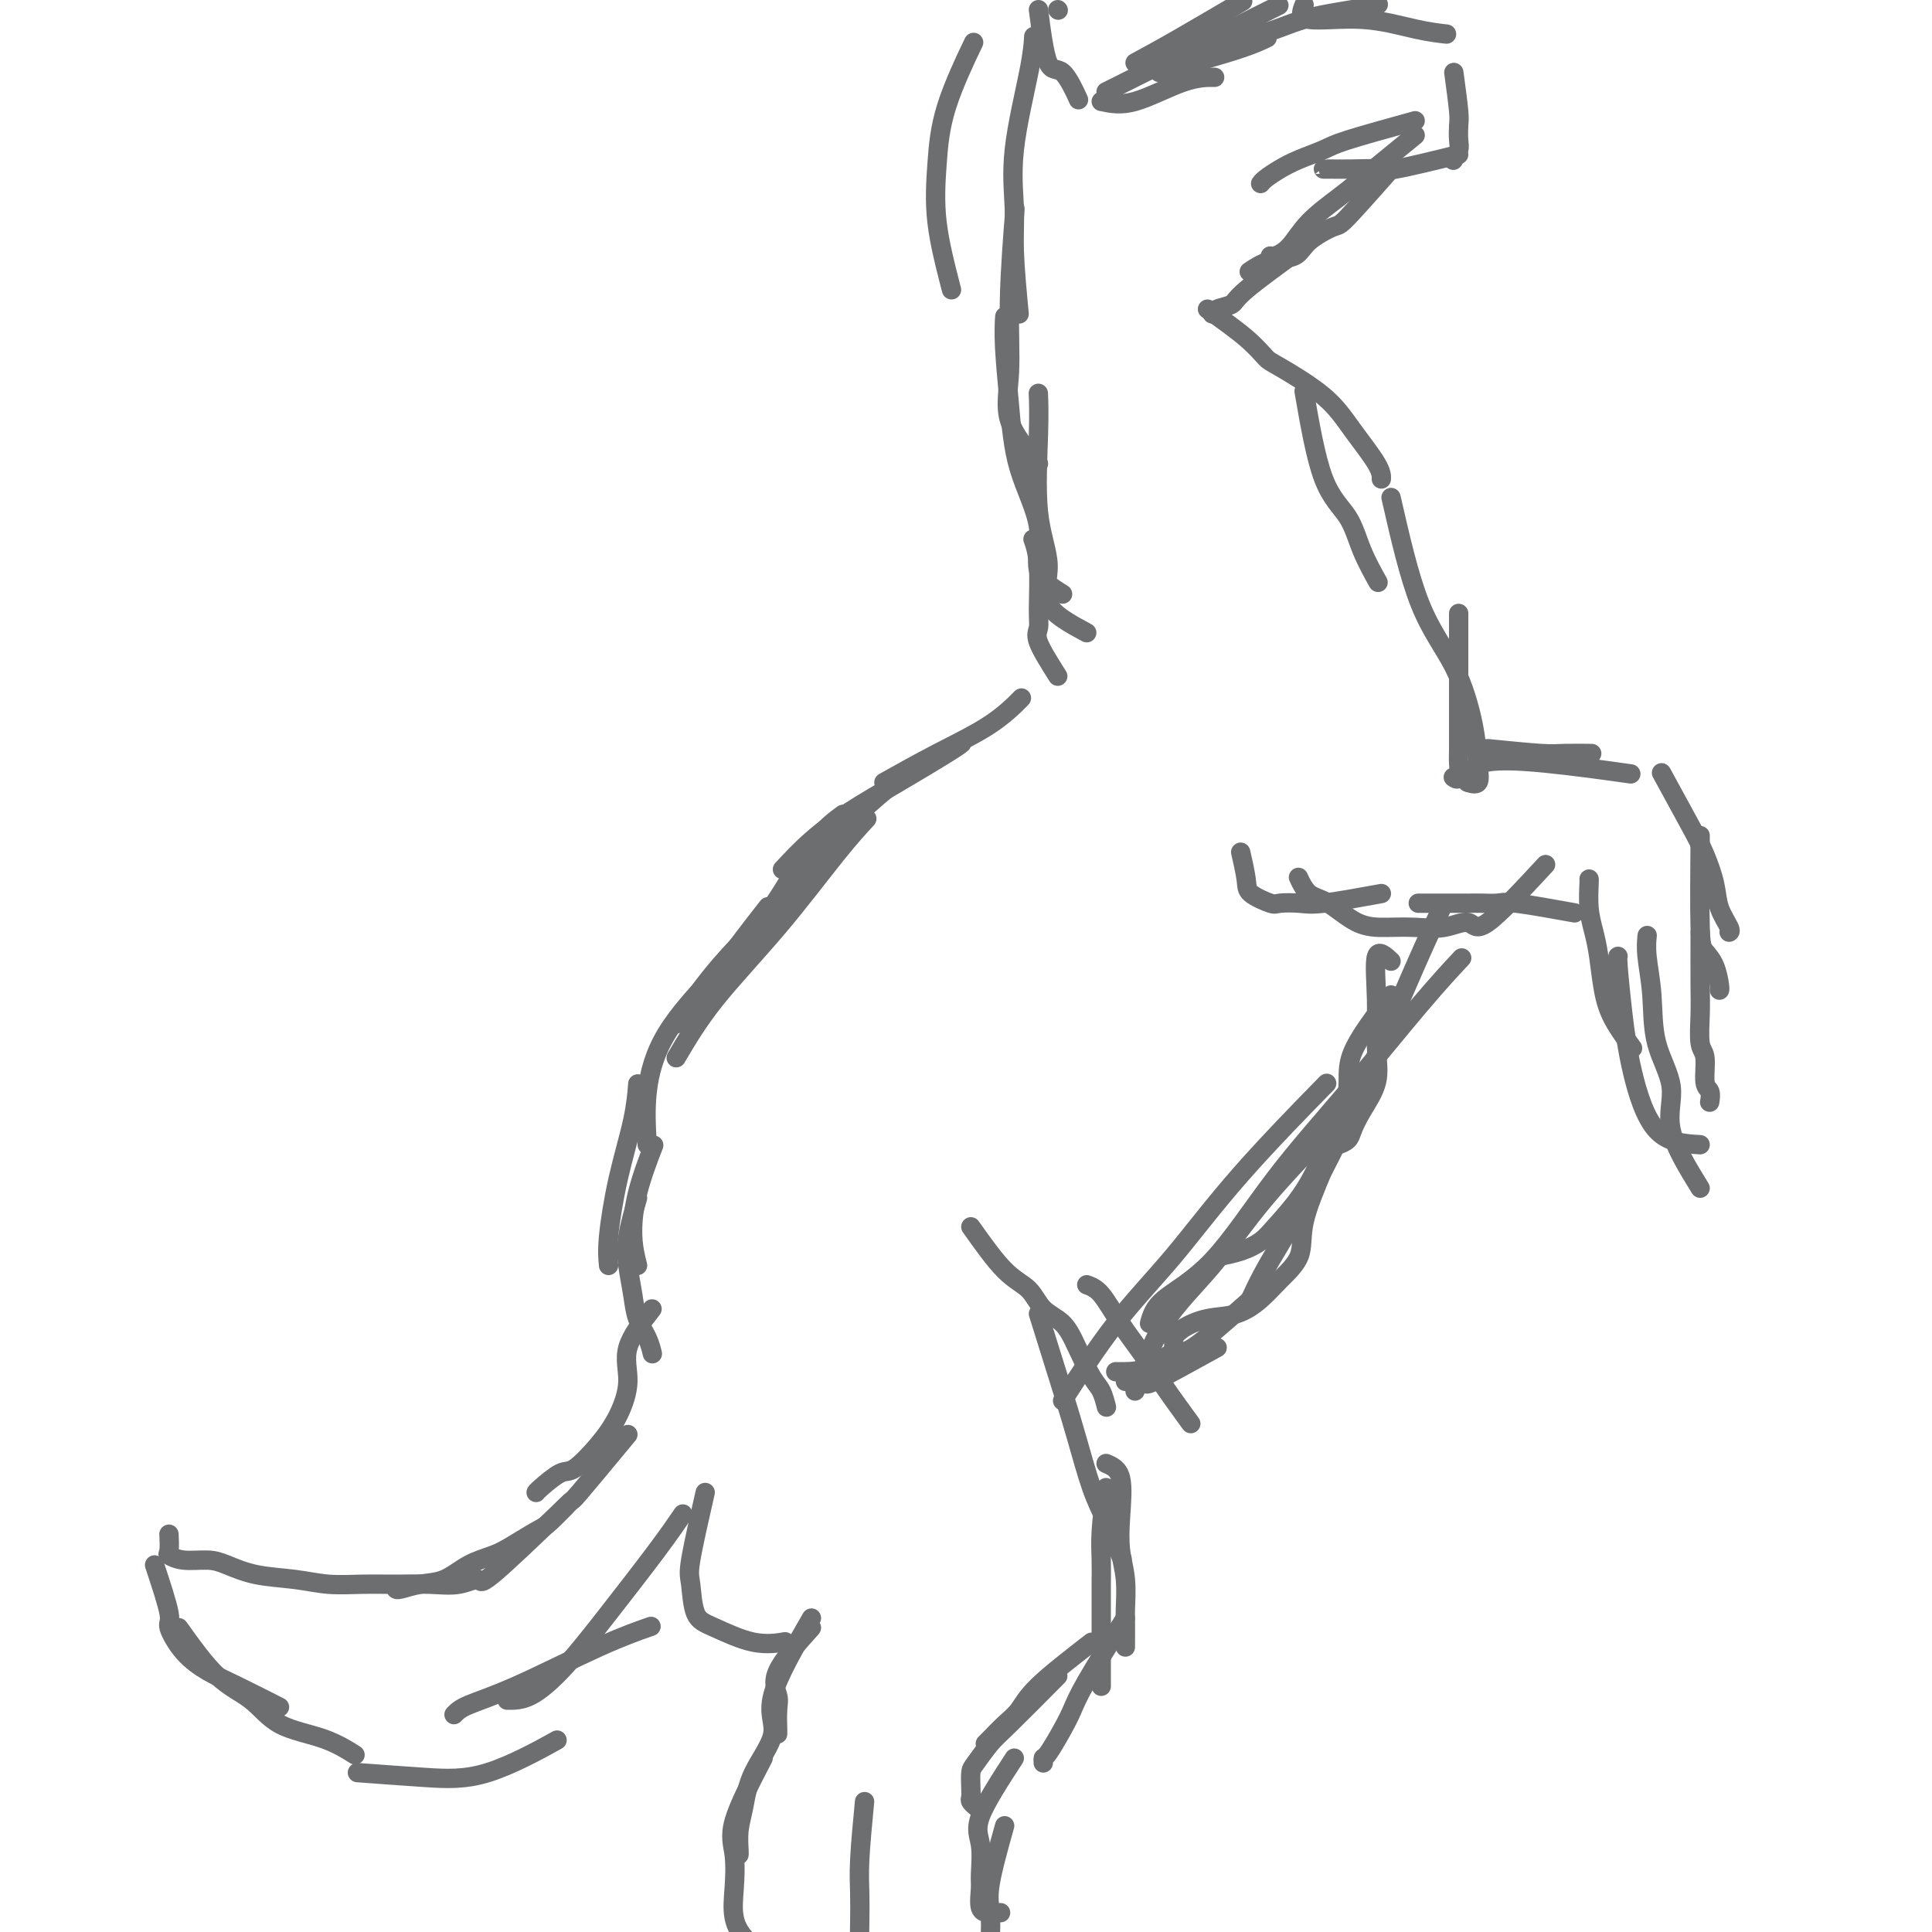 <svg viewBox='0 0 400 400' version='1.1' xmlns='http://www.w3.org/2000/svg' xmlns:xlink='http://www.w3.org/1999/xlink'><g fill='none' stroke='#6D6E70' stroke-width='4' stroke-linecap='round' stroke-linejoin='round'><path d='M132,262c-0.446,-1.786 -0.893,-3.571 -1,-6c-0.107,-2.429 0.125,-5.500 1,-9c0.875,-3.500 2.393,-7.429 3,-9c0.607,-1.571 0.304,-0.786 0,0'/><path d='M126,262c-0.144,-1.485 -0.287,-2.970 0,-6c0.287,-3.030 1.005,-7.606 2,-12c0.995,-4.394 2.268,-8.606 3,-12c0.732,-3.394 0.923,-5.970 1,-7c0.077,-1.030 0.038,-0.515 0,0'/><path d='M134,237c-0.214,-3.589 -0.429,-7.179 0,-11c0.429,-3.821 1.500,-7.875 4,-12c2.500,-4.125 6.429,-8.321 8,-10c1.571,-1.679 0.786,-0.839 0,0'/><path d='M143,211c1.533,-2.889 3.067,-5.778 6,-10c2.933,-4.222 7.267,-9.778 9,-12c1.733,-2.222 0.867,-1.111 0,0'/><path d='M146,208c-0.175,-0.904 -0.351,-1.809 2,-5c2.351,-3.191 7.228,-8.670 11,-14c3.772,-5.330 6.439,-10.512 9,-14c2.561,-3.488 5.018,-5.282 6,-6c0.982,-0.718 0.491,-0.359 0,0'/><path d='M140,219c2.225,-3.772 4.450,-7.544 8,-12c3.550,-4.456 8.426,-9.596 13,-15c4.574,-5.404 8.847,-11.070 12,-15c3.153,-3.930 5.187,-6.123 6,-7c0.813,-0.877 0.407,-0.439 0,0'/><path d='M140,212c2.826,-4.049 5.652,-8.099 9,-12c3.348,-3.901 7.217,-7.654 11,-12c3.783,-4.346 7.480,-9.285 12,-14c4.520,-4.715 9.863,-9.204 12,-11c2.137,-1.796 1.069,-0.898 0,0'/><path d='M162,180c1.859,-1.994 3.717,-3.988 6,-6c2.283,-2.012 4.990,-4.042 8,-6c3.010,-1.958 6.322,-3.844 10,-6c3.678,-2.156 7.721,-4.580 10,-6c2.279,-1.420 2.794,-1.834 3,-2c0.206,-0.166 0.103,-0.083 0,0'/><path d='M183,162c3.583,-2.006 7.167,-4.012 11,-6c3.833,-1.988 7.917,-3.958 11,-6c3.083,-2.042 5.167,-4.155 6,-5c0.833,-0.845 0.417,-0.423 0,0'/><path d='M219,140c-1.693,-2.678 -3.385,-5.356 -4,-7c-0.615,-1.644 -0.151,-2.256 0,-3c0.151,-0.744 -0.011,-1.622 0,-4c0.011,-2.378 0.195,-6.256 0,-9c-0.195,-2.744 -0.770,-4.356 -1,-5c-0.230,-0.644 -0.115,-0.322 0,0'/><path d='M225,131c-3.442,-1.851 -6.884,-3.702 -8,-6c-1.116,-2.298 0.093,-5.044 0,-8c-0.093,-2.956 -1.489,-6.122 -2,-11c-0.511,-4.878 -0.138,-11.467 0,-16c0.138,-4.533 0.039,-7.009 0,-8c-0.039,-0.991 -0.020,-0.495 0,0'/><path d='M220,123c-2.221,-1.375 -4.441,-2.750 -5,-5c-0.559,-2.250 0.544,-5.374 0,-9c-0.544,-3.626 -2.734,-7.753 -4,-12c-1.266,-4.247 -1.607,-8.613 -2,-13c-0.393,-4.387 -0.836,-8.797 -1,-12c-0.164,-3.203 -0.047,-5.201 0,-6c0.047,-0.799 0.023,-0.400 0,0'/><path d='M215,96c-2.544,-2.990 -5.088,-5.981 -6,-9c-0.912,-3.019 -0.193,-6.067 0,-10c0.193,-3.933 -0.140,-8.751 0,-15c0.140,-6.249 0.754,-13.928 1,-17c0.246,-3.072 0.123,-1.536 0,0'/><path d='M197,60c-1.247,-4.826 -2.494,-9.652 -3,-14c-0.506,-4.348 -0.270,-8.217 0,-12c0.270,-3.783 0.573,-7.480 2,-12c1.427,-4.520 3.979,-9.863 5,-12c1.021,-2.137 0.510,-1.069 0,0'/><path d='M211,65c-0.445,-4.724 -0.890,-9.449 -1,-13c-0.110,-3.551 0.114,-5.929 0,-9c-0.114,-3.071 -0.567,-6.833 0,-12c0.567,-5.167 2.153,-11.737 3,-16c0.847,-4.263 0.956,-6.218 1,-7c0.044,-0.782 0.022,-0.391 0,0'/><path d='M219,2c0.000,0.000 0.100,0.100 0.1,0.1'/><path d='M215,2c0.595,4.571 1.190,9.143 2,11c0.810,1.857 1.833,1.000 3,2c1.167,1.000 2.476,3.857 3,5c0.524,1.143 0.262,0.571 0,0'/><path d='M228,21c2.006,0.423 4.012,0.845 7,0c2.988,-0.845 6.958,-2.958 10,-4c3.042,-1.042 5.155,-1.012 6,-1c0.845,0.012 0.423,0.006 0,0'/><path d='M240,15c1.976,-0.565 3.952,-1.131 7,-2c3.048,-0.869 7.167,-2.042 10,-3c2.833,-0.958 4.381,-1.702 5,-2c0.619,-0.298 0.310,-0.149 0,0'/><path d='M235,13c2.467,-1.333 4.933,-2.667 9,-5c4.067,-2.333 9.733,-5.667 12,-7c2.267,-1.333 1.133,-0.667 0,0'/><path d='M229,19c2.726,-1.363 5.452,-2.726 8,-4c2.548,-1.274 4.917,-2.458 10,-5c5.083,-2.542 12.881,-6.440 16,-8c3.119,-1.560 1.560,-0.780 0,0'/><path d='M247,9c1.297,-0.386 2.593,-0.773 5,-1c2.407,-0.227 5.924,-0.296 9,-1c3.076,-0.704 5.711,-2.044 9,-3c3.289,-0.956 7.232,-1.526 10,-2c2.768,-0.474 4.362,-0.850 5,-1c0.638,-0.150 0.319,-0.075 0,0'/><path d='M270,1c-0.537,1.321 -1.075,2.641 1,3c2.075,0.359 6.762,-0.244 11,0c4.238,0.244 8.026,1.335 11,2c2.974,0.665 5.136,0.904 6,1c0.864,0.096 0.432,0.048 0,0'/><path d='M301,15c0.421,3.121 0.841,6.241 1,8c0.159,1.759 0.056,2.156 0,3c-0.056,0.844 -0.067,2.133 0,3c0.067,0.867 0.210,1.310 0,2c-0.210,0.690 -0.774,1.626 -1,2c-0.226,0.374 -0.113,0.187 0,0'/><path d='M302,32c-5.155,1.268 -10.309,2.536 -13,3c-2.691,0.464 -2.917,0.124 -4,0c-1.083,-0.124 -3.022,-0.033 -5,0c-1.978,0.033 -3.994,0.009 -5,0c-1.006,-0.009 -1.002,-0.003 -1,0c0.002,0.003 0.001,0.001 0,0'/><path d='M293,25c-5.476,1.512 -10.952,3.025 -14,4c-3.048,0.975 -3.668,1.414 -5,2c-1.332,0.586 -3.376,1.320 -5,2c-1.624,0.680 -2.827,1.306 -4,2c-1.173,0.694 -2.316,1.456 -3,2c-0.684,0.544 -0.910,0.870 -1,1c-0.090,0.130 -0.045,0.065 0,0'/><path d='M293,28c-4.238,3.466 -8.477,6.933 -11,9c-2.523,2.067 -3.331,2.736 -5,4c-1.669,1.264 -4.199,3.123 -6,5c-1.801,1.877 -2.875,3.771 -4,5c-1.125,1.229 -2.303,1.792 -3,2c-0.697,0.208 -0.913,0.059 -1,0c-0.087,-0.059 -0.043,-0.030 0,0'/><path d='M288,35c-3.600,4.068 -7.200,8.135 -9,10c-1.800,1.865 -1.800,1.526 -3,2c-1.200,0.474 -3.601,1.760 -5,3c-1.399,1.240 -1.798,2.436 -3,3c-1.202,0.564 -3.208,0.498 -5,1c-1.792,0.502 -3.369,1.572 -4,2c-0.631,0.428 -0.315,0.214 0,0'/><path d='M270,51c-4.815,3.486 -9.630,6.973 -12,9c-2.370,2.027 -2.295,2.595 -3,3c-0.705,0.405 -2.190,0.648 -3,1c-0.810,0.352 -0.946,0.815 -1,1c-0.054,0.185 -0.027,0.093 0,0'/><path d='M250,64c2.956,2.106 5.913,4.213 8,6c2.087,1.787 3.305,3.255 4,4c0.695,0.745 0.866,0.767 3,2c2.134,1.233 6.232,3.676 9,6c2.768,2.324 4.206,4.530 6,7c1.794,2.470 3.945,5.203 5,7c1.055,1.797 1.016,2.656 1,3c-0.016,0.344 -0.008,0.172 0,0'/><path d='M270,81c1.191,6.866 2.383,13.732 4,18c1.617,4.268 3.660,5.938 5,8c1.340,2.062 1.976,4.517 3,7c1.024,2.483 2.435,4.995 3,6c0.565,1.005 0.282,0.502 0,0'/><path d='M288,103c1.858,8.134 3.715,16.268 6,22c2.285,5.732 4.997,9.063 7,13c2.003,3.937 3.296,8.480 4,12c0.704,3.520 0.817,6.016 1,8c0.183,1.984 0.434,3.457 0,4c-0.434,0.543 -1.553,0.155 -2,0c-0.447,-0.155 -0.224,-0.078 0,0'/><path d='M302,127c-0.002,6.542 -0.004,13.084 0,18c0.004,4.916 0.015,8.207 0,10c-0.015,1.793 -0.056,2.089 0,3c0.056,0.911 0.207,2.438 0,3c-0.207,0.562 -0.774,0.161 -1,0c-0.226,-0.161 -0.113,-0.080 0,0'/><path d='M304,162c0.274,-1.631 0.548,-3.262 3,-4c2.452,-0.738 7.083,-0.583 13,0c5.917,0.583 13.119,1.595 16,2c2.881,0.405 1.440,0.202 0,0'/><path d='M308,155c4.232,0.423 8.464,0.845 11,1c2.536,0.155 3.375,0.042 5,0c1.625,-0.042 4.036,-0.012 5,0c0.964,0.012 0.482,0.006 0,0'/><path d='M344,160c2.253,4.119 4.506,8.238 6,11c1.494,2.762 2.229,4.166 3,6c0.771,1.834 1.580,4.099 2,6c0.420,1.901 0.453,3.437 1,5c0.547,1.563 1.609,3.151 2,4c0.391,0.849 0.112,0.957 0,1c-0.112,0.043 -0.056,0.022 0,0'/><path d='M352,173c-0.061,7.525 -0.121,15.050 0,19c0.121,3.950 0.425,4.326 1,5c0.575,0.674 1.422,1.644 2,3c0.578,1.356 0.886,3.096 1,4c0.114,0.904 0.032,0.973 0,1c-0.032,0.027 -0.016,0.014 0,0'/><path d='M352,193c-0.009,4.137 -0.017,8.275 0,11c0.017,2.725 0.061,4.038 0,6c-0.061,1.962 -0.227,4.571 0,6c0.227,1.429 0.845,1.676 1,3c0.155,1.324 -0.154,3.726 0,5c0.154,1.274 0.772,1.420 1,2c0.228,0.580 0.065,1.594 0,2c-0.065,0.406 -0.033,0.203 0,0'/><path d='M352,237c-3.290,-0.196 -6.580,-0.392 -9,-3c-2.420,-2.608 -3.969,-7.627 -5,-12c-1.031,-4.373 -1.544,-8.100 -2,-12c-0.456,-3.900 -0.853,-7.973 -1,-10c-0.147,-2.027 -0.042,-2.008 0,-2c0.042,0.008 0.021,0.004 0,0'/><path d='M352,246c-2.621,-4.259 -5.242,-8.519 -6,-12c-0.758,-3.481 0.347,-6.184 0,-9c-0.347,-2.816 -2.145,-5.746 -3,-9c-0.855,-3.254 -0.765,-6.831 -1,-10c-0.235,-3.169 -0.794,-5.930 -1,-8c-0.206,-2.070 -0.059,-3.449 0,-4c0.059,-0.551 0.029,-0.276 0,0'/><path d='M338,217c-1.488,-2.036 -2.977,-4.073 -4,-6c-1.023,-1.927 -1.581,-3.746 -2,-6c-0.419,-2.254 -0.701,-4.944 -1,-7c-0.299,-2.056 -0.616,-3.479 -1,-5c-0.384,-1.521 -0.835,-3.140 -1,-5c-0.165,-1.860 -0.044,-3.962 0,-5c0.044,-1.038 0.013,-1.011 0,-1c-0.013,0.011 -0.006,0.005 0,0'/><path d='M326,189c-4.693,-0.845 -9.386,-1.691 -12,-2c-2.614,-0.309 -3.149,-0.083 -4,0c-0.851,0.083 -2.019,0.022 -3,0c-0.981,-0.022 -1.777,-0.006 -3,0c-1.223,0.006 -2.875,0.002 -4,0c-1.125,-0.002 -1.724,-0.000 -2,0c-0.276,0.000 -0.228,0.000 -1,0c-0.772,-0.000 -2.363,-0.000 -3,0c-0.637,0.000 -0.318,0.000 0,0'/><path d='M320,179c-4.732,5.102 -9.464,10.204 -12,12c-2.536,1.796 -2.875,0.285 -4,0c-1.125,-0.285 -3.035,0.656 -5,1c-1.965,0.344 -3.986,0.091 -6,0c-2.014,-0.091 -4.022,-0.022 -6,0c-1.978,0.022 -3.928,-0.005 -6,-1c-2.072,-0.995 -4.267,-2.957 -6,-4c-1.733,-1.043 -3.005,-1.165 -4,-2c-0.995,-0.835 -1.713,-2.381 -2,-3c-0.287,-0.619 -0.144,-0.309 0,0'/><path d='M286,185c-4.619,0.842 -9.238,1.684 -12,2c-2.762,0.316 -3.667,0.107 -5,0c-1.333,-0.107 -3.093,-0.110 -4,0c-0.907,0.110 -0.961,0.333 -2,0c-1.039,-0.333 -3.062,-1.223 -4,-2c-0.938,-0.777 -0.791,-1.440 -1,-3c-0.209,-1.560 -0.774,-4.017 -1,-5c-0.226,-0.983 -0.113,-0.491 0,0'/><path d='M288,199c-1.273,-1.184 -2.547,-2.369 -3,-1c-0.453,1.369 -0.086,5.290 0,9c0.086,3.710 -0.108,7.207 0,10c0.108,2.793 0.520,4.882 0,7c-0.520,2.118 -1.971,4.266 -3,6c-1.029,1.734 -1.635,3.053 -2,4c-0.365,0.947 -0.490,1.522 -1,2c-0.510,0.478 -1.407,0.859 -2,1c-0.593,0.141 -0.884,0.040 -1,0c-0.116,-0.040 -0.058,-0.020 0,0'/><path d='M288,206c-3.341,4.364 -6.681,8.728 -8,12c-1.319,3.272 -0.615,5.453 -1,8c-0.385,2.547 -1.859,5.459 -3,8c-1.141,2.541 -1.949,4.712 -3,7c-1.051,2.288 -2.345,4.694 -4,7c-1.655,2.306 -3.670,4.513 -5,6c-1.330,1.487 -1.975,2.254 -3,3c-1.025,0.746 -2.430,1.470 -4,2c-1.570,0.530 -3.306,0.866 -4,1c-0.694,0.134 -0.347,0.067 0,0'/><path d='M274,242c-1.674,3.982 -3.349,7.964 -4,11c-0.651,3.036 -0.280,5.127 -1,7c-0.720,1.873 -2.532,3.527 -4,5c-1.468,1.473 -2.593,2.766 -4,4c-1.407,1.234 -3.095,2.410 -5,3c-1.905,0.590 -4.027,0.592 -6,1c-1.973,0.408 -3.797,1.220 -5,2c-1.203,0.780 -1.786,1.529 -2,2c-0.214,0.471 -0.057,0.665 0,1c0.057,0.335 0.016,0.810 0,1c-0.016,0.190 -0.008,0.095 0,0'/><path d='M259,269c-4.734,4.196 -9.468,8.392 -12,10c-2.532,1.608 -2.861,0.627 -4,1c-1.139,0.373 -3.089,2.100 -5,3c-1.911,0.900 -3.784,0.973 -5,1c-1.216,0.027 -1.776,0.008 -2,0c-0.224,-0.008 -0.112,-0.004 0,0'/><path d='M252,279c-5.351,2.959 -10.702,5.917 -13,7c-2.298,1.083 -1.544,0.290 -2,0c-0.456,-0.290 -2.123,-0.078 -3,0c-0.877,0.078 -0.965,0.022 -1,0c-0.035,-0.022 -0.018,-0.011 0,0'/><path d='M201,254c2.456,3.456 4.912,6.911 7,9c2.088,2.089 3.809,2.811 5,4c1.191,1.189 1.853,2.845 3,4c1.147,1.155 2.780,1.809 4,3c1.220,1.191 2.026,2.919 3,5c0.974,2.081 2.117,4.517 3,6c0.883,1.483 1.507,2.015 2,3c0.493,0.985 0.855,2.424 1,3c0.145,0.576 0.072,0.288 0,0'/><path d='M215,272c1.847,5.891 3.693,11.783 5,16c1.307,4.217 2.074,6.760 3,10c0.926,3.240 2.011,7.178 3,10c0.989,2.822 1.882,4.529 3,7c1.118,2.471 2.462,5.706 3,7c0.538,1.294 0.269,0.647 0,0'/><path d='M229,303c1.260,0.537 2.520,1.075 3,3c0.480,1.925 0.181,5.238 0,8c-0.181,2.762 -0.245,4.975 0,7c0.245,2.025 0.798,3.863 1,6c0.202,2.137 0.054,4.573 0,6c-0.054,1.427 -0.015,1.847 0,3c0.015,1.153 0.004,3.041 0,4c-0.004,0.959 -0.001,0.988 0,1c0.001,0.012 0.001,0.006 0,0'/><path d='M229,308c-0.423,3.236 -0.845,6.473 -1,9c-0.155,2.527 -0.041,4.345 0,6c0.041,1.655 0.011,3.146 0,5c-0.011,1.854 -0.003,4.070 0,6c0.003,1.930 0.001,3.575 0,5c-0.001,1.425 -0.000,2.629 0,4c0.000,1.371 0.000,2.907 0,4c-0.000,1.093 -0.000,1.741 0,2c0.000,0.259 0.000,0.130 0,0'/><path d='M233,335c-3.080,4.897 -6.160,9.795 -8,13c-1.840,3.205 -2.441,4.719 -3,6c-0.559,1.281 -1.078,2.329 -2,4c-0.922,1.671 -2.247,3.963 -3,5c-0.753,1.037 -0.933,0.818 -1,1c-0.067,0.182 -0.019,0.766 0,1c0.019,0.234 0.010,0.117 0,0'/><path d='M226,340c-4.265,3.306 -8.530,6.613 -11,9c-2.470,2.387 -3.145,3.855 -4,5c-0.855,1.145 -1.889,1.967 -3,3c-1.111,1.033 -2.299,2.278 -3,3c-0.701,0.722 -0.915,0.921 -1,1c-0.085,0.079 -0.043,0.040 0,0'/><path d='M219,347c-3.856,3.884 -7.713,7.768 -10,10c-2.287,2.232 -3.005,2.811 -4,4c-0.995,1.189 -2.268,2.987 -3,4c-0.732,1.013 -0.925,1.242 -1,2c-0.075,0.758 -0.034,2.046 0,3c0.034,0.954 0.061,1.575 0,2c-0.061,0.425 -0.209,0.653 0,1c0.209,0.347 0.774,0.813 1,1c0.226,0.187 0.113,0.093 0,0'/><path d='M210,364c-2.959,4.558 -5.919,9.116 -7,12c-1.081,2.884 -0.284,4.093 0,6c0.284,1.907 0.055,4.511 0,6c-0.055,1.489 0.063,1.863 0,3c-0.063,1.137 -0.305,3.037 0,4c0.305,0.963 1.159,0.990 2,1c0.841,0.010 1.669,0.003 2,0c0.331,-0.003 0.166,-0.001 0,0'/><path d='M208,378c-1.265,4.526 -2.529,9.051 -3,12c-0.471,2.949 -0.147,4.321 0,6c0.147,1.679 0.117,3.665 0,5c-0.117,1.335 -0.320,2.018 0,3c0.320,0.982 1.163,2.265 2,3c0.837,0.735 1.668,0.924 2,1c0.332,0.076 0.166,0.038 0,0'/><path d='M132,248c-0.819,2.850 -1.639,5.700 -2,8c-0.361,2.300 -0.265,4.049 0,6c0.265,1.951 0.698,4.103 1,6c0.302,1.897 0.473,3.539 1,5c0.527,1.461 1.411,2.739 2,4c0.589,1.261 0.883,2.503 1,3c0.117,0.497 0.059,0.248 0,0'/><path d='M135,271c-2.151,2.763 -4.302,5.526 -5,8c-0.698,2.474 0.058,4.660 0,7c-0.058,2.340 -0.930,4.833 -2,7c-1.070,2.167 -2.339,4.006 -4,6c-1.661,1.994 -3.713,4.142 -5,5c-1.287,0.858 -1.809,0.426 -3,1c-1.191,0.574 -3.051,2.155 -4,3c-0.949,0.845 -0.985,0.956 -1,1c-0.015,0.044 -0.007,0.022 0,0'/><path d='M130,297c-4.106,4.956 -8.212,9.912 -10,12c-1.788,2.088 -1.257,1.308 -2,2c-0.743,0.692 -2.760,2.856 -4,4c-1.240,1.144 -1.702,1.270 -3,2c-1.298,0.730 -3.431,2.065 -5,3c-1.569,0.935 -2.574,1.470 -4,2c-1.426,0.530 -3.272,1.056 -5,2c-1.728,0.944 -3.339,2.305 -5,3c-1.661,0.695 -3.373,0.722 -5,1c-1.627,0.278 -3.169,0.806 -4,1c-0.831,0.194 -0.952,0.056 -1,0c-0.048,-0.056 -0.024,-0.028 0,0'/><path d='M117,312c-6.085,5.834 -12.169,11.668 -15,14c-2.831,2.332 -2.408,1.160 -3,1c-0.592,-0.160 -2.200,0.690 -4,1c-1.800,0.310 -3.790,0.080 -6,0c-2.210,-0.080 -4.638,-0.009 -7,0c-2.362,0.009 -4.659,-0.042 -7,0c-2.341,0.042 -4.725,0.179 -7,0c-2.275,-0.179 -4.439,-0.674 -7,-1c-2.561,-0.326 -5.517,-0.483 -8,-1c-2.483,-0.517 -4.494,-1.393 -6,-2c-1.506,-0.607 -2.509,-0.944 -4,-1c-1.491,-0.056 -3.471,0.170 -5,0c-1.529,-0.170 -2.606,-0.736 -3,-1c-0.394,-0.264 -0.106,-0.225 0,-1c0.106,-0.775 0.030,-2.364 0,-3c-0.030,-0.636 -0.015,-0.318 0,0'/><path d='M32,324c1.327,4.010 2.654,8.020 3,10c0.346,1.980 -0.288,1.929 0,3c0.288,1.071 1.497,3.265 3,5c1.503,1.735 3.300,3.011 5,4c1.700,0.989 3.304,1.689 6,3c2.696,1.311 6.485,3.232 8,4c1.515,0.768 0.758,0.384 0,0'/><path d='M37,337c2.710,3.794 5.421,7.588 8,10c2.579,2.412 5.028,3.442 7,5c1.972,1.558 3.467,3.644 6,5c2.533,1.356 6.105,1.980 9,3c2.895,1.020 5.113,2.434 6,3c0.887,0.566 0.444,0.283 0,0'/><path d='M74,367c4.833,0.357 9.667,0.714 14,1c4.333,0.286 8.167,0.500 13,-1c4.833,-1.500 10.667,-4.714 13,-6c2.333,-1.286 1.167,-0.643 0,0'/><path d='M94,355c0.571,-0.603 1.142,-1.206 3,-2c1.858,-0.794 5.003,-1.780 10,-4c4.997,-2.220 11.845,-5.675 17,-8c5.155,-2.325 8.616,-3.522 10,-4c1.384,-0.478 0.692,-0.239 0,0'/><path d='M105,352c1.523,0.014 3.046,0.027 5,-1c1.954,-1.027 4.338,-3.096 7,-6c2.662,-2.904 5.600,-6.644 9,-11c3.400,-4.356 7.262,-9.326 10,-13c2.738,-3.674 4.354,-6.050 5,-7c0.646,-0.950 0.323,-0.475 0,0'/><path d='M146,309c-1.256,5.515 -2.512,11.030 -3,14c-0.488,2.970 -0.207,3.395 0,5c0.207,1.605 0.340,4.392 1,6c0.660,1.608 1.847,2.039 4,3c2.153,0.961 5.272,2.451 8,3c2.728,0.549 5.065,0.157 6,0c0.935,-0.157 0.467,-0.078 0,0'/><path d='M168,337c-2.959,3.298 -5.917,6.597 -7,9c-1.083,2.403 -0.290,3.912 0,5c0.290,1.088 0.078,1.756 0,3c-0.078,1.244 -0.021,3.066 0,4c0.021,0.934 0.006,0.981 0,1c-0.006,0.019 -0.003,0.009 0,0'/><path d='M168,335c-3.488,6.051 -6.977,12.102 -8,16c-1.023,3.898 0.419,5.643 0,8c-0.419,2.357 -2.701,5.325 -4,8c-1.299,2.675 -1.616,5.057 -2,7c-0.384,1.943 -0.835,3.449 -1,5c-0.165,1.551 -0.044,3.148 0,4c0.044,0.852 0.013,0.958 0,1c-0.013,0.042 -0.006,0.021 0,0'/><path d='M158,364c-2.532,4.875 -5.065,9.750 -6,13c-0.935,3.250 -0.274,4.875 0,7c0.274,2.125 0.159,4.749 0,7c-0.159,2.251 -0.362,4.129 0,6c0.362,1.871 1.290,3.734 4,6c2.710,2.266 7.203,4.933 9,6c1.797,1.067 0.899,0.533 0,0'/><path d='M179,373c-0.422,4.421 -0.843,8.843 -1,12c-0.157,3.157 -0.048,5.050 0,7c0.048,1.950 0.035,3.956 0,6c-0.035,2.044 -0.092,4.125 0,6c0.092,1.875 0.332,3.543 2,6c1.668,2.457 4.762,5.702 6,7c1.238,1.298 0.619,0.649 0,0'/><path d='M235,288c1.641,-4.879 3.282,-9.758 6,-14c2.718,-4.242 6.512,-7.848 10,-12c3.488,-4.152 6.670,-8.848 11,-14c4.330,-5.152 9.809,-10.758 12,-13c2.191,-2.242 1.096,-1.121 0,0'/><path d='M220,290c3.587,-5.557 7.174,-11.113 11,-16c3.826,-4.887 7.892,-9.104 12,-14c4.108,-4.896 8.260,-10.472 14,-17c5.740,-6.528 13.069,-14.008 16,-17c2.931,-2.992 1.466,-1.496 0,0'/><path d='M238,274c0.436,-1.611 0.872,-3.222 3,-5c2.128,-1.778 5.948,-3.724 10,-8c4.052,-4.276 8.337,-10.880 13,-17c4.663,-6.120 9.703,-11.754 15,-18c5.297,-6.246 10.849,-13.105 15,-18c4.151,-4.895 6.900,-7.827 8,-9c1.100,-1.173 0.550,-0.586 0,0'/><path d='M258,271c1.214,-2.775 2.427,-5.550 5,-10c2.573,-4.450 6.504,-10.574 10,-17c3.496,-6.426 6.556,-13.156 10,-21c3.444,-7.844 7.274,-16.804 10,-23c2.726,-6.196 4.350,-9.627 5,-11c0.650,-1.373 0.325,-0.686 0,0'/><path d='M225,266c0.945,0.344 1.890,0.689 3,2c1.110,1.311 2.386,3.589 4,6c1.614,2.411 3.567,4.956 5,7c1.433,2.044 2.347,3.589 4,6c1.653,2.411 4.044,5.689 5,7c0.956,1.311 0.478,0.656 0,0'/></g>
</svg>